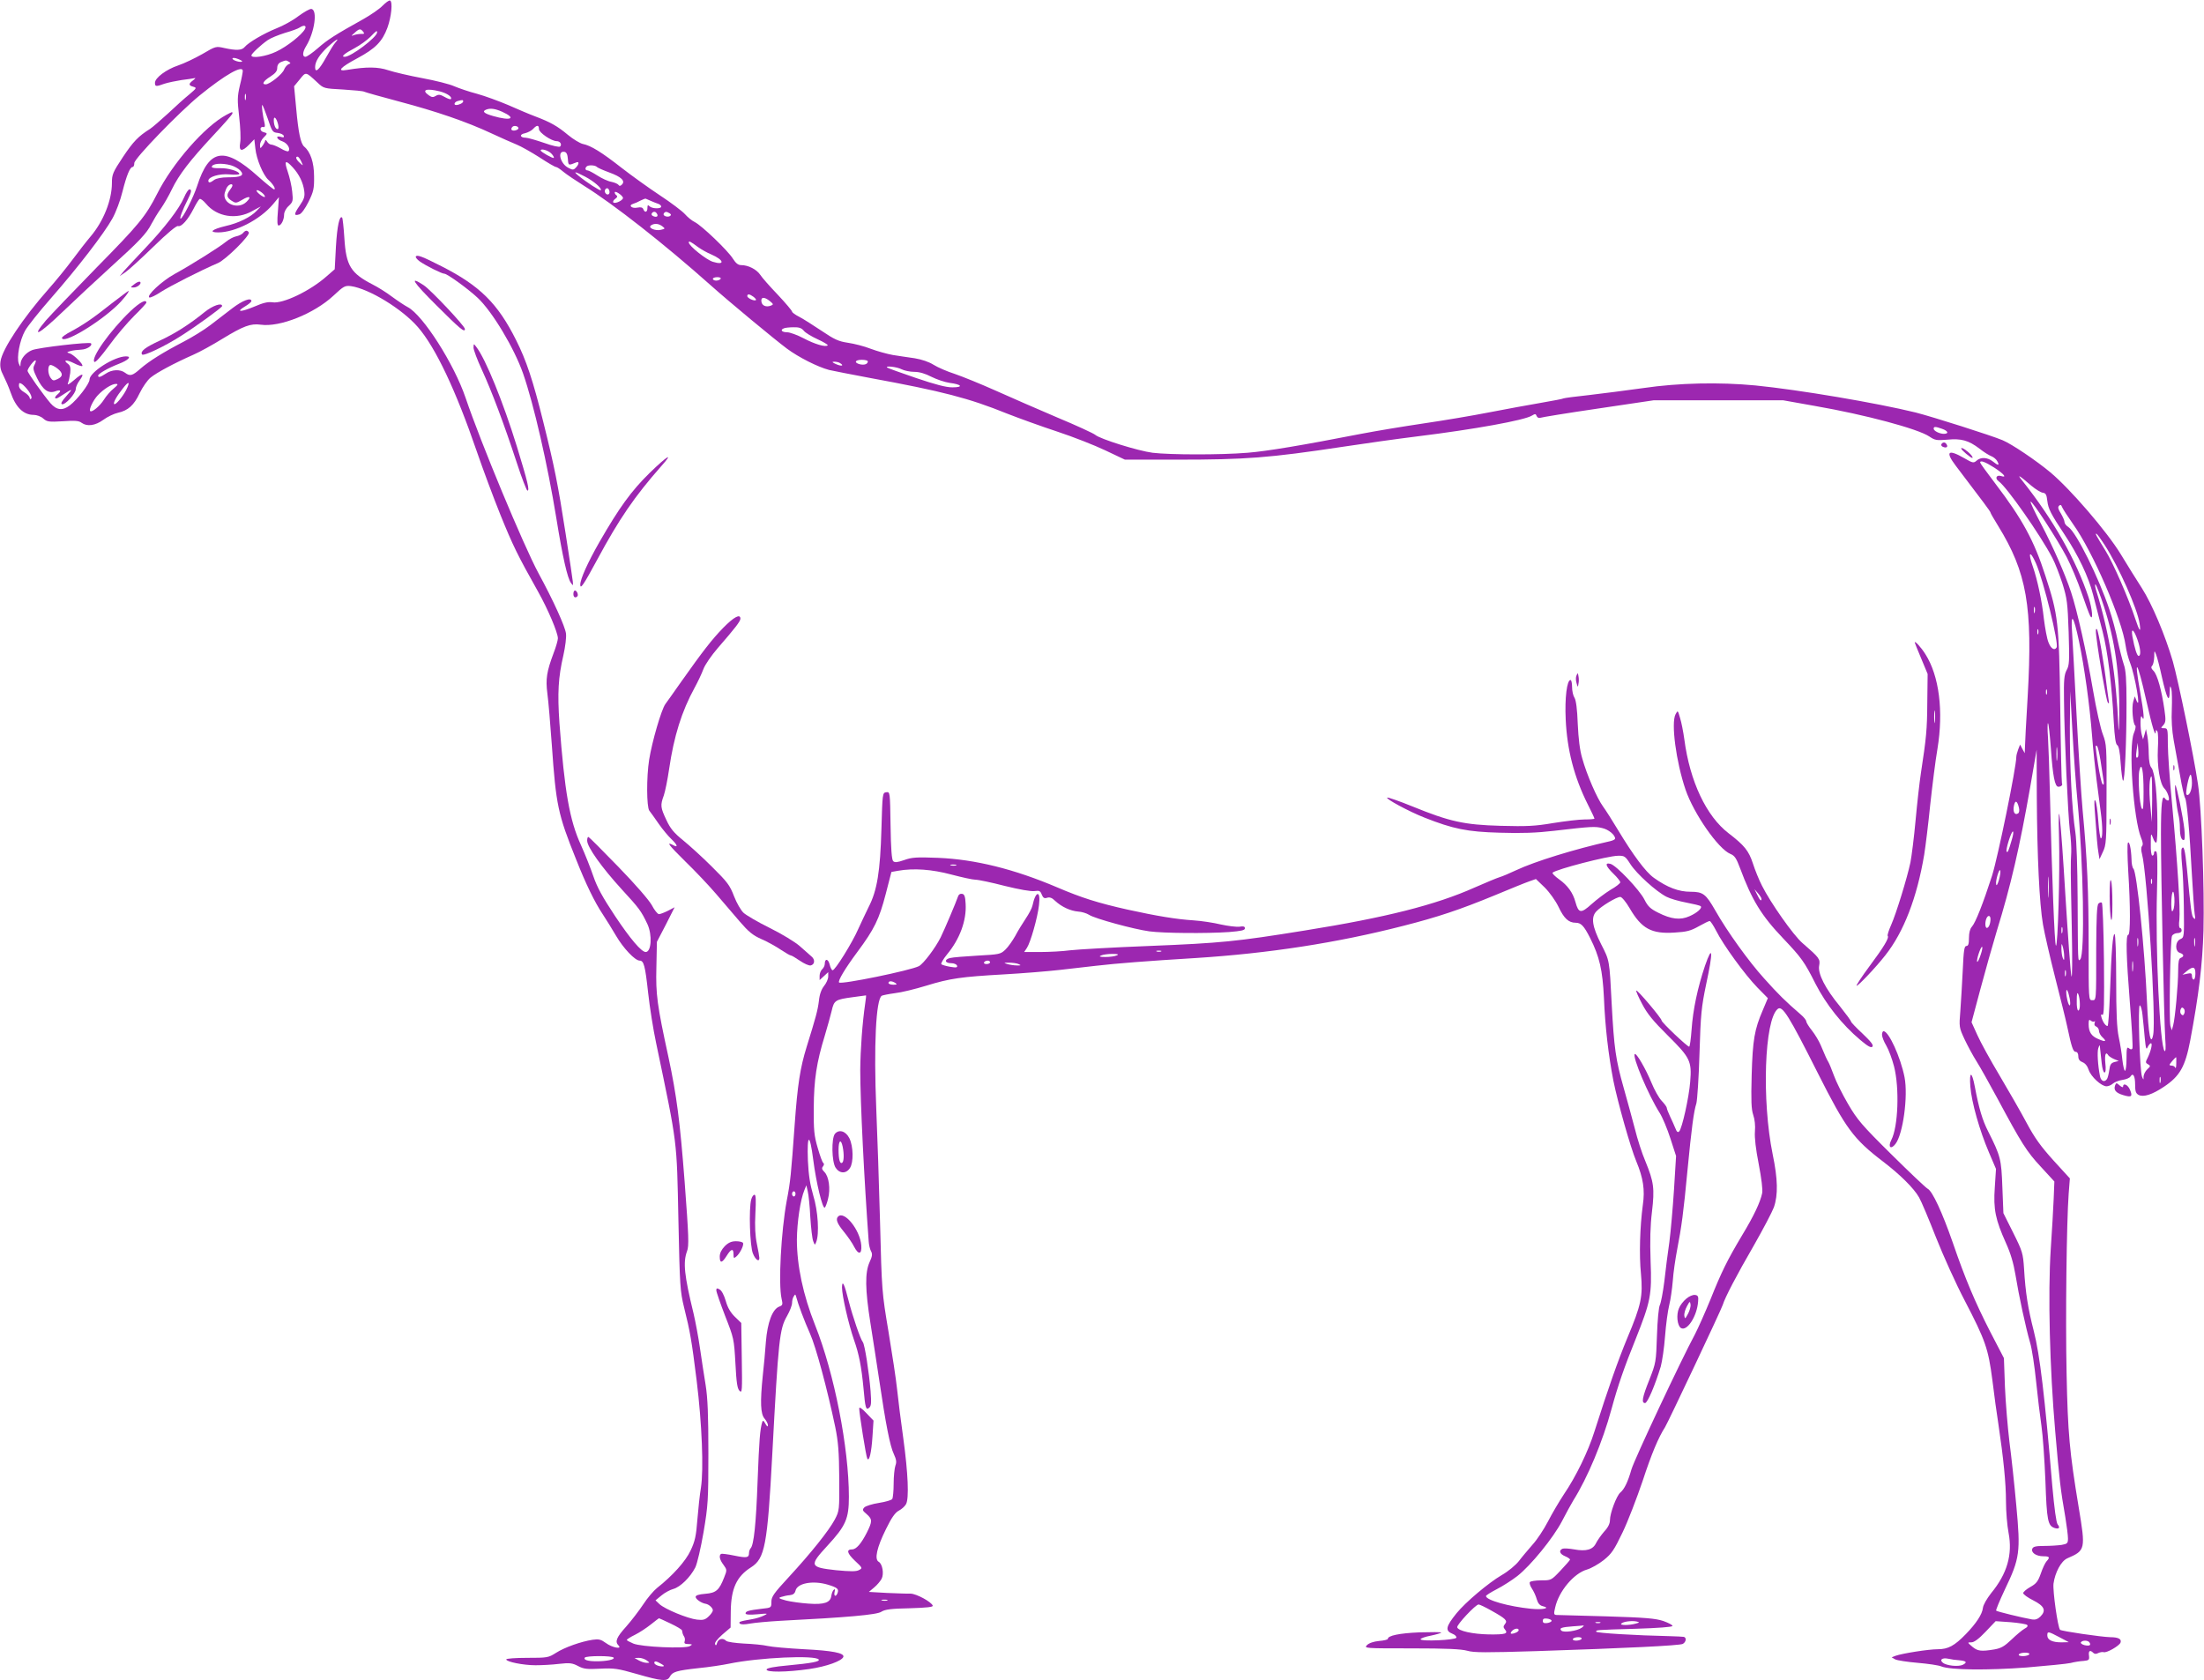 <?xml version="1.0" standalone="no"?>
<!DOCTYPE svg PUBLIC "-//W3C//DTD SVG 20010904//EN"
 "http://www.w3.org/TR/2001/REC-SVG-20010904/DTD/svg10.dtd">
<svg version="1.0" xmlns="http://www.w3.org/2000/svg"
 width="1280pt" height="976pt" viewBox="0 0 1280 976"
 preserveAspectRatio="xMidYMid meet">
<g transform="translate(0,976) scale(0.1,-0.1)"
fill="#9c27b0" stroke="none">
<path d="M2222 9727 c-18 -19 -68 -53 -110 -77 -167 -93 -209 -120 -265 -169
-32 -28 -65 -51 -73 -51 -19 0 -18 27 5 64 48 80 66 207 30 214 -9 2 -42 -17
-75 -41 -32 -25 -90 -57 -129 -72 -74 -30 -161 -81 -184 -108 -16 -20 -50 -21
-118 -6 -49 11 -50 11 -128 -35 -44 -25 -107 -55 -140 -66 -69 -23 -135 -72
-135 -101 0 -23 6 -23 56 -5 22 7 66 16 98 21 33 4 66 9 75 11 9 3 6 -2 -7
-12 -28 -21 -28 -30 1 -38 21 -6 19 -8 -23 -44 -25 -20 -81 -70 -124 -111 -44
-40 -91 -81 -105 -90 -67 -42 -97 -73 -157 -163 -59 -89 -64 -101 -64 -151 0
-99 -49 -223 -125 -312 -23 -27 -71 -89 -106 -136 -35 -47 -97 -123 -137 -168
-147 -166 -270 -350 -279 -420 -4 -30 0 -51 17 -83 12 -24 31 -67 41 -96 30
-88 75 -132 135 -132 17 0 42 -9 55 -21 22 -19 32 -21 114 -16 70 5 94 3 109
-9 32 -23 79 -17 127 18 23 17 61 35 83 40 60 13 94 44 127 114 17 35 45 76
64 91 36 29 134 82 247 132 37 16 113 58 168 92 123 75 165 91 224 83 111 -16
310 64 422 168 60 56 67 60 102 56 105 -15 297 -132 389 -238 103 -119 220
-366 343 -725 34 -99 95 -263 136 -365 73 -180 100 -235 218 -445 58 -103 116
-240 116 -273 0 -11 -11 -50 -25 -86 -40 -107 -47 -150 -36 -235 6 -42 17
-177 26 -301 24 -345 35 -399 140 -660 58 -147 109 -251 155 -320 20 -30 55
-87 78 -126 42 -72 110 -144 137 -144 24 0 32 -30 49 -186 9 -83 30 -216 47
-295 125 -598 119 -552 129 -1029 8 -383 10 -410 33 -505 35 -140 44 -192 73
-425 31 -252 41 -516 25 -620 -7 -41 -16 -126 -21 -188 -7 -94 -14 -125 -39
-178 -29 -63 -105 -147 -195 -218 -20 -16 -56 -58 -80 -95 -24 -36 -68 -94
-99 -129 -57 -63 -67 -88 -45 -110 24 -24 -37 -13 -73 14 -29 21 -41 24 -77
19 -67 -10 -163 -44 -213 -76 -44 -28 -50 -29 -167 -29 -67 0 -122 -4 -122 -9
0 -14 99 -34 170 -34 36 0 97 3 137 8 62 7 77 5 111 -13 32 -17 52 -19 128
-15 80 4 102 1 213 -31 145 -42 176 -44 191 -16 15 29 39 36 165 50 61 6 141
18 179 26 173 36 504 51 521 24 7 -12 -42 -21 -179 -34 -78 -7 -121 -15 -124
-23 -5 -18 115 -17 248 2 102 15 190 47 198 71 6 22 -64 36 -228 44 -91 5
-186 13 -212 19 -25 6 -87 12 -138 14 -50 3 -96 9 -103 16 -18 18 -44 13 -52
-11 -4 -16 -8 -19 -12 -9 -4 9 13 30 42 56 l48 41 1 95 c2 132 34 202 118 255
80 51 95 127 123 654 36 675 42 729 86 806 16 28 29 62 29 75 0 13 4 31 10 39
8 13 9 13 13 0 12 -46 49 -145 81 -216 35 -78 101 -325 147 -544 17 -84 22
-143 23 -295 1 -189 1 -190 -26 -242 -35 -65 -137 -193 -268 -335 -86 -93
-100 -113 -100 -142 0 -35 0 -35 -57 -41 -75 -9 -93 -14 -93 -27 0 -7 23 -9
68 -5 63 6 65 5 37 -8 -16 -8 -46 -17 -65 -20 -74 -13 -83 -16 -73 -26 6 -6
27 -6 59 0 27 5 105 12 174 16 391 20 564 35 589 53 21 13 54 18 164 20 98 3
137 7 134 15 -7 22 -96 70 -129 70 -18 -1 -80 2 -137 4 l-105 6 31 26 c17 14
36 37 43 50 15 29 5 87 -17 99 -26 15 -10 84 42 189 33 68 54 97 75 108 16 8
35 25 42 38 18 33 12 178 -16 382 -14 99 -30 227 -36 285 -6 58 -29 209 -50
335 -38 227 -39 236 -49 635 -6 223 -16 520 -22 660 -15 365 -2 635 32 656 6
3 40 10 77 15 37 4 118 24 180 43 140 43 204 52 452 66 107 6 254 18 325 26
72 8 166 19 210 24 119 14 300 28 579 45 423 27 821 88 1206 187 200 51 326
93 530 177 91 38 182 75 203 82 l37 13 51 -49 c28 -28 63 -77 80 -112 32 -68
59 -93 100 -93 31 0 48 -18 83 -87 56 -111 73 -188 81 -348 7 -170 26 -333 55
-483 25 -124 99 -387 133 -468 40 -96 51 -165 38 -253 -17 -127 -22 -290 -11
-400 12 -131 2 -180 -80 -375 -54 -131 -108 -284 -190 -541 -37 -118 -108
-263 -178 -366 -27 -41 -69 -112 -92 -157 -24 -46 -64 -107 -90 -135 -25 -29
-61 -71 -79 -95 -18 -23 -62 -60 -99 -81 -77 -45 -211 -158 -263 -222 -63 -78
-68 -102 -22 -120 13 -5 23 -15 21 -22 -5 -14 -208 -23 -208 -9 0 5 27 15 60
21 33 7 60 15 60 18 0 3 -57 3 -127 1 -117 -5 -183 -19 -183 -38 0 -4 -23 -10
-51 -12 -31 -3 -58 -12 -70 -24 -18 -19 -13 -19 259 -19 204 0 289 -4 324 -14
38 -11 107 -11 400 -2 520 17 831 32 851 42 20 11 23 38 5 41 -7 1 -44 3 -83
4 -190 4 -425 18 -425 26 0 10 -9 10 233 17 124 4 208 10 210 16 1 6 -23 18
-53 29 -46 15 -102 20 -330 27 -151 4 -282 8 -291 8 -15 1 -16 7 -7 44 21 94
108 198 185 220 24 7 68 32 97 55 46 37 60 58 109 160 31 64 83 200 117 300
52 159 92 253 130 312 16 25 327 683 335 710 13 43 79 170 181 346 53 93 105
192 116 221 25 72 23 164 -7 308 -64 314 -48 780 29 844 27 23 65 -38 234
-374 162 -321 206 -381 379 -513 97 -74 178 -154 208 -207 13 -22 57 -127 99
-234 42 -106 116 -270 166 -365 121 -233 137 -279 161 -463 10 -84 26 -199 35
-256 29 -195 44 -342 44 -449 0 -58 7 -141 15 -182 24 -126 -8 -237 -101 -350
-25 -32 -46 -68 -48 -86 -4 -37 -39 -90 -99 -152 -66 -68 -103 -88 -163 -88
-54 0 -205 -24 -245 -38 l-23 -9 21 -12 c12 -6 71 -15 130 -20 59 -5 122 -14
138 -21 53 -21 268 -23 495 -6 118 10 233 21 255 26 22 6 56 11 75 12 32 3 35
6 32 31 -4 28 6 35 25 16 7 -7 17 -8 29 -1 11 5 25 7 31 5 17 -6 90 36 98 55
8 21 -12 32 -60 32 -49 1 -284 35 -291 43 -13 13 -43 225 -38 268 9 65 44 131
80 147 106 46 107 51 66 298 -53 320 -63 430 -70 774 -7 329 0 880 12 1045 l7
90 -95 104 c-73 81 -109 130 -157 220 -34 64 -105 187 -157 275 -52 87 -110
192 -128 233 l-34 75 51 191 c28 105 71 257 95 337 83 269 133 487 195 840
l37 215 1 -275 c2 -345 15 -619 36 -741 9 -52 41 -191 71 -309 30 -118 62
-246 70 -285 25 -118 34 -145 49 -145 9 0 15 -10 15 -25 0 -18 7 -28 24 -35
15 -5 29 -22 36 -44 13 -40 74 -96 104 -96 11 0 27 7 36 15 10 9 35 19 56 22
22 3 43 12 47 20 15 24 27 3 27 -47 0 -39 4 -51 20 -60 28 -15 80 2 147 47 93
62 124 117 153 269 50 266 71 440 77 639 6 242 -11 712 -32 850 -25 169 -115
604 -146 713 -44 151 -121 334 -180 426 -29 45 -84 133 -122 196 -81 133 -293
379 -409 476 -80 67 -223 164 -278 187 -64 27 -403 135 -505 161 -224 55 -677
132 -930 157 -209 20 -446 15 -650 -15 -99 -14 -242 -32 -318 -41 -77 -8 -142
-17 -146 -19 -4 -3 -63 -14 -132 -26 -68 -12 -203 -36 -299 -55 -96 -19 -269
-48 -385 -65 -115 -17 -277 -44 -360 -60 -344 -67 -547 -101 -660 -110 -159
-13 -451 -12 -551 0 -85 11 -306 80 -333 104 -9 8 -108 54 -221 101 -113 48
-275 119 -360 157 -85 38 -191 81 -235 96 -44 14 -99 38 -123 53 -27 17 -68
31 -110 38 -37 5 -94 14 -127 19 -33 6 -91 22 -128 36 -38 15 -98 30 -133 35
-54 8 -78 19 -152 69 -48 32 -106 69 -129 81 -24 12 -43 26 -43 31 0 5 -37 49
-83 98 -46 48 -92 100 -102 116 -21 31 -69 56 -110 56 -18 0 -31 10 -49 38
-29 47 -181 192 -221 212 -17 8 -42 29 -57 46 -15 17 -81 67 -145 109 -65 43
-165 115 -223 160 -116 91 -179 130 -226 139 -16 4 -55 27 -85 52 -61 51 -101
74 -191 108 -35 13 -105 43 -157 66 -52 22 -133 52 -180 65 -47 12 -107 33
-133 44 -26 12 -109 33 -185 47 -75 14 -165 35 -198 46 -60 20 -125 21 -239 2
-63 -11 -41 14 60 68 104 56 144 96 174 177 23 63 32 152 15 158 -6 2 -25 -12
-43 -30z m-451 -136 c-19 -34 -103 -101 -167 -131 -58 -28 -144 -41 -144 -22
0 10 56 62 95 89 17 12 62 30 100 42 39 11 77 25 85 31 26 17 42 12 31 -9z
m338 -15 c9 -11 7 -14 -11 -13 -13 0 -32 -3 -43 -7 -17 -7 -17 -5 4 13 27 25
35 26 50 7z m81 -4 c0 -28 -151 -142 -188 -142 -24 0 -2 19 57 50 32 17 73 47
92 66 35 36 39 39 39 26z m-243 -60 c-9 -10 -33 -49 -54 -87 -40 -72 -63 -92
-63 -55 0 33 25 72 74 118 46 42 73 58 43 24z m-541 -109 c-8 -8 -56 6 -56 17
0 5 13 5 31 -2 16 -6 28 -13 25 -15z m272 -2 c11 -7 11 -9 -2 -14 -9 -4 -21
-18 -26 -31 -10 -27 -84 -86 -107 -86 -25 0 -13 20 27 45 29 19 40 32 40 50 0
17 8 29 23 35 28 11 29 11 45 1z m-268 -53 c0 -7 -7 -46 -17 -85 -15 -65 -15
-85 -4 -181 7 -60 10 -128 6 -150 -9 -52 9 -56 52 -12 l30 31 6 -53 c6 -62 45
-155 76 -183 27 -24 45 -55 33 -55 -5 0 -47 34 -93 75 -196 176 -284 162 -354
-55 -21 -65 -84 -190 -96 -190 -8 0 10 49 42 112 21 42 24 58 9 58 -6 0 -20
-21 -31 -47 -28 -65 -111 -174 -227 -296 -53 -56 -108 -115 -122 -131 l-25
-30 35 24 c19 13 92 80 162 148 79 77 133 122 142 119 19 -7 58 37 90 100 14
28 30 54 35 57 5 4 22 -9 38 -28 63 -76 177 -94 268 -42 l50 27 -25 -26 c-34
-36 -104 -71 -180 -88 -79 -19 -100 -37 -43 -37 99 0 242 73 318 163 l35 42
-6 -82 c-5 -58 -4 -83 4 -83 15 0 32 33 32 64 0 14 11 36 27 50 24 23 26 29
20 83 -3 32 -15 84 -26 116 -22 64 -14 72 29 25 37 -40 61 -89 67 -138 4 -31
0 -46 -27 -85 -34 -49 -34 -61 -1 -50 12 4 33 33 53 73 29 59 33 76 32 147 0
81 -21 143 -57 173 -21 18 -34 80 -47 224 l-12 127 33 40 c36 45 33 46 102
-18 37 -35 38 -35 150 -41 62 -4 118 -9 123 -13 6 -3 97 -29 203 -57 215 -57
391 -117 538 -186 54 -25 119 -54 144 -64 25 -10 85 -44 132 -74 47 -31 90
-56 96 -56 6 0 25 -13 43 -28 18 -15 73 -52 121 -82 169 -105 466 -338 732
-575 113 -101 368 -312 445 -370 69 -51 178 -106 245 -124 22 -5 128 -26 235
-46 424 -78 575 -117 800 -208 69 -27 199 -74 290 -104 91 -30 216 -79 279
-109 l114 -54 302 0 c401 0 534 10 965 75 124 19 317 46 430 60 332 41 625 94
667 121 18 11 22 11 27 -2 3 -9 13 -14 21 -11 7 3 159 28 337 54 l323 48 375
0 375 0 185 -33 c294 -51 598 -133 664 -177 34 -23 43 -24 105 -19 81 8 124
-4 187 -52 25 -20 56 -39 69 -44 13 -5 29 -18 35 -30 14 -25 5 -26 -27 0 -31
24 -70 26 -94 4 -17 -15 -22 -14 -72 15 -94 54 -111 38 -49 -44 166 -218 202
-267 202 -272 0 -4 20 -38 44 -77 167 -271 202 -468 172 -991 -9 -148 -16
-283 -16 -300 l-1 -30 -14 25 -13 25 -11 -28 c-6 -16 -11 -35 -11 -43 0 -61
-107 -583 -141 -691 -52 -161 -96 -273 -117 -296 -11 -12 -17 -36 -17 -65 0
-35 -4 -47 -15 -47 -12 0 -16 -25 -21 -140 -4 -77 -10 -183 -14 -236 -8 -95
-7 -98 24 -165 18 -38 49 -96 70 -129 21 -33 75 -130 121 -215 140 -261 170
-309 252 -397 l79 -86 -4 -101 c-2 -55 -10 -186 -17 -291 -17 -262 -6 -693 26
-1060 25 -290 30 -332 59 -500 8 -49 15 -104 15 -121 0 -28 -3 -32 -37 -38
-21 -3 -66 -6 -101 -6 -49 0 -64 -4 -69 -16 -9 -23 23 -44 64 -44 37 0 40 -6
18 -30 -8 -9 -23 -41 -33 -71 -16 -45 -26 -58 -60 -77 -23 -13 -42 -29 -42
-36 0 -7 26 -26 58 -42 65 -33 77 -59 42 -94 -15 -15 -30 -20 -48 -17 -63 11
-204 46 -209 51 -3 3 20 58 51 124 87 181 91 217 66 486 -11 122 -29 289 -40
371 -10 83 -22 226 -26 318 l-6 168 -79 152 c-88 172 -145 306 -218 519 -61
175 -118 299 -146 313 -11 6 -106 96 -211 200 -171 169 -198 201 -251 292 -33
56 -70 131 -82 165 -13 35 -27 70 -32 78 -10 17 -18 34 -45 99 -10 24 -33 62
-51 85 -18 22 -33 47 -33 53 0 7 -14 25 -32 40 -88 76 -129 116 -213 210 -88
97 -214 272 -283 394 -55 96 -71 109 -144 109 -69 0 -135 25 -213 81 -48 34
-121 133 -209 279 -31 52 -70 113 -86 135 -35 48 -94 183 -121 280 -14 46 -22
114 -26 200 -3 85 -10 138 -19 152 -8 12 -14 40 -14 63 0 22 -4 40 -9 40 -21
0 -34 -105 -28 -229 8 -177 49 -335 128 -493 22 -43 39 -80 39 -83 0 -3 -26
-5 -57 -5 -32 0 -114 -10 -183 -21 -106 -18 -153 -20 -305 -16 -212 6 -295 24
-513 113 -74 30 -140 53 -145 51 -15 -5 126 -81 215 -116 167 -66 249 -83 438
-88 126 -4 214 -1 315 11 222 26 238 26 280 16 37 -8 75 -40 75 -61 0 -5 -12
-11 -28 -15 -206 -46 -439 -118 -547 -169 -38 -18 -81 -36 -95 -40 -14 -4 -79
-31 -145 -60 -228 -102 -519 -175 -987 -250 -397 -64 -483 -73 -906 -90 -208
-8 -413 -20 -457 -25 -44 -6 -122 -10 -173 -10 l-94 0 16 24 c21 32 62 176 70
248 11 88 -19 86 -38 -3 -3 -15 -21 -48 -39 -75 -18 -27 -46 -72 -61 -101 -16
-28 -41 -64 -57 -79 -28 -27 -35 -28 -162 -35 -72 -4 -145 -10 -160 -14 -35
-9 -30 -30 8 -30 15 0 30 -6 33 -14 4 -11 -4 -13 -39 -7 -24 4 -48 11 -52 15
-4 4 11 30 33 57 74 89 114 197 108 294 -2 43 -7 56 -21 58 -10 2 -20 -4 -23
-15 -12 -35 -77 -189 -101 -238 -31 -62 -99 -152 -126 -167 -48 -25 -451 -108
-464 -95 -8 9 34 80 106 177 99 133 127 191 165 337 l33 128 39 7 c91 16 197
8 309 -22 61 -16 124 -30 140 -30 17 0 93 -16 170 -36 85 -21 153 -33 173 -30
28 4 34 1 42 -20 8 -20 15 -24 31 -19 15 5 29 0 47 -18 38 -35 88 -58 133 -62
21 -1 50 -10 64 -19 33 -22 261 -84 350 -96 82 -11 332 -13 463 -4 71 6 92 10
92 22 0 10 -8 13 -32 9 -18 -2 -67 4 -108 13 -41 10 -113 21 -160 24 -96 6
-212 25 -380 62 -175 39 -271 70 -409 129 -251 107 -478 163 -692 172 -127 5
-154 3 -198 -13 -41 -14 -54 -15 -64 -6 -8 9 -13 69 -15 208 -3 194 -3 195
-25 192 -22 -3 -22 -7 -28 -213 -7 -248 -25 -358 -74 -453 -18 -37 -45 -94
-60 -127 -34 -79 -137 -245 -150 -241 -5 1 -13 17 -17 35 -9 33 -28 34 -28 2
0 -10 -7 -24 -15 -31 -8 -7 -15 -24 -15 -38 l0 -25 25 23 25 23 0 -25 c0 -15
-11 -39 -24 -55 -15 -19 -26 -47 -30 -86 -7 -57 -18 -96 -71 -267 -38 -123
-53 -218 -70 -455 -21 -289 -24 -326 -46 -440 -33 -180 -49 -483 -30 -568 8
-35 7 -39 -14 -47 -39 -15 -68 -92 -77 -204 -4 -56 -12 -144 -18 -196 -16
-156 -13 -223 10 -250 11 -13 20 -30 20 -39 -1 -11 -5 -8 -15 9 -10 19 -15 21
-18 10 -13 -40 -18 -105 -27 -340 -9 -251 -22 -376 -41 -394 -5 -6 -9 -18 -9
-27 0 -28 -13 -30 -86 -15 -38 8 -72 12 -76 10 -14 -9 -9 -34 14 -64 20 -28
21 -30 4 -72 -29 -75 -47 -91 -110 -96 -38 -3 -56 -9 -56 -18 0 -13 33 -36 58
-40 19 -3 42 -24 42 -38 0 -7 -11 -23 -25 -36 -20 -19 -32 -22 -67 -18 -54 6
-187 61 -218 90 l-23 22 34 28 c19 16 50 33 69 38 41 11 99 68 128 125 11 22
32 113 48 205 26 156 28 182 28 460 0 221 -4 320 -16 395 -9 55 -24 152 -33
215 -9 63 -26 153 -37 200 -54 222 -62 297 -38 362 12 31 10 85 -14 405 -27
351 -46 498 -94 723 -66 303 -74 365 -70 520 l3 149 52 100 51 101 -38 -20
c-22 -11 -45 -20 -53 -20 -8 0 -27 24 -42 53 -18 31 -94 119 -194 222 -91 94
-169 172 -173 173 -5 2 -8 -8 -8 -21 0 -37 85 -156 200 -282 102 -111 113
-125 150 -203 29 -63 23 -162 -10 -162 -25 0 -90 77 -178 209 -73 110 -104
167 -126 231 -16 47 -48 128 -72 181 -66 144 -95 309 -125 709 -12 175 -7 265
23 394 11 49 18 105 15 126 -5 41 -74 193 -160 351 -88 164 -335 758 -423
1018 -67 198 -248 481 -336 527 -17 9 -58 36 -92 61 -33 25 -83 56 -111 70
-128 66 -155 109 -165 269 -4 63 -10 117 -13 120 -15 15 -29 -49 -36 -168 l-7
-132 -46 -40 c-95 -85 -255 -162 -316 -152 -26 4 -54 -3 -105 -25 -79 -33
-111 -33 -54 1 20 12 37 26 37 31 0 23 -51 4 -110 -41 -36 -28 -94 -72 -129
-99 -35 -27 -105 -70 -155 -96 -121 -63 -199 -112 -251 -157 -46 -41 -60 -45
-89 -23 -28 21 -76 19 -111 -5 -32 -21 -45 -25 -45 -12 0 11 57 44 119 68 57
22 78 44 43 44 -68 0 -212 -92 -212 -135 0 -24 -71 -117 -115 -150 -42 -32
-76 -28 -112 13 -44 52 -133 177 -133 188 0 14 41 67 47 60 3 -2 -1 -14 -7
-26 -10 -18 -7 -31 15 -76 34 -69 66 -92 106 -77 31 12 38 3 14 -17 -25 -21
-17 -34 10 -16 82 53 82 53 41 6 -27 -30 -35 -45 -26 -48 18 -6 80 62 80 88 0
12 10 34 22 50 32 44 17 45 -32 2 -31 -26 -41 -31 -35 -17 4 11 10 38 13 59 3
30 0 43 -14 53 -31 23 -7 25 36 3 23 -12 45 -19 48 -16 8 9 -48 64 -72 73 -20
6 -20 7 4 14 14 4 41 7 61 8 33 1 69 24 57 37 -10 9 -307 -25 -342 -40 -37
-15 -66 -50 -67 -81 0 -18 -1 -18 -10 4 -13 34 5 133 36 189 14 26 83 112 153
192 155 177 306 373 355 461 20 36 46 105 58 155 24 95 44 144 59 144 6 0 10
10 10 23 0 26 261 296 380 393 149 121 250 178 250 142z m1145 -119 c42 -11
74 -33 63 -45 -3 -2 -19 3 -36 13 -25 14 -35 16 -51 6 -15 -9 -23 -9 -40 3
-46 32 -16 43 64 23z m-1128 -46 c-3 -10 -5 -4 -5 12 0 17 2 24 5 18 2 -7 2
-21 0 -30z m1263 -12 c0 -9 -24 -21 -41 -21 -16 0 -10 18 9 23 28 8 32 7 32
-2z m-1135 -100 c25 -75 28 -80 57 -83 17 -2 33 -9 36 -17 3 -9 -2 -11 -17 -6
-33 10 -25 -15 9 -26 28 -10 49 -43 35 -57 -3 -4 -24 3 -45 16 -21 12 -46 22
-54 22 -8 0 -20 8 -25 18 -6 9 -11 12 -11 6 0 -5 -7 -19 -15 -30 -14 -19 -14
-18 -15 4 0 12 9 31 20 42 25 25 25 26 -1 33 -22 6 -21 34 1 29 8 -2 10 5 7
20 -11 44 -19 108 -14 108 3 0 17 -36 32 -79z m1361 40 c86 -39 52 -55 -52
-25 -53 15 -66 27 -41 37 24 10 52 6 93 -12z m-1301 -73 c4 -17 3 -28 -3 -28
-12 0 -22 24 -22 53 0 27 16 11 25 -25z m1396 -23 c0 -5 -9 -11 -21 -13 -20
-3 -27 8 -13 22 10 9 34 3 34 -9z m119 -5 c0 -20 73 -70 103 -70 20 0 32 -19
20 -31 -5 -5 -43 3 -93 21 -47 16 -95 30 -107 30 -34 0 -38 20 -4 26 16 4 38
15 47 25 22 24 34 24 34 -1z m71 -141 c11 -11 18 -23 15 -26 -5 -5 -76 35 -76
43 0 13 43 1 61 -17z m97 -32 c3 -40 2 -39 50 -20 17 7 15 -12 -4 -31 -13 -14
-19 -14 -43 -1 -48 24 -66 101 -23 93 12 -2 18 -15 20 -41z m-1549 -14 c13
-28 13 -28 -8 -9 -22 20 -27 36 -13 36 5 0 14 -12 21 -27z m-408 -23 c20 -6
44 -19 55 -31 25 -28 6 -39 -72 -39 -37 0 -68 -6 -80 -15 -22 -17 -34 -19 -34
-5 0 23 63 42 122 37 32 -3 58 -2 58 3 0 15 -66 35 -112 33 -27 -1 -48 2 -48
7 0 20 56 25 111 10z m2125 -9 c5 -6 38 -20 73 -33 69 -25 94 -49 73 -70 -9
-9 -15 -10 -20 -2 -4 6 -23 14 -42 18 -19 3 -55 20 -80 36 -25 16 -51 30 -57
30 -14 0 -17 13 -6 23 10 10 48 8 59 -2z m-68 -57 c50 -26 100 -69 91 -79 -5
-4 -80 44 -129 84 -34 28 -22 26 38 -5z m-2048 -51 c0 -5 -7 -17 -15 -27 -21
-28 -19 -43 10 -62 23 -15 27 -15 61 5 43 26 57 19 26 -11 -49 -49 -142 -11
-127 51 4 14 11 32 17 38 11 14 28 17 28 6z m2190 -39 c0 -16 -16 -19 -25 -4
-8 13 4 32 16 25 5 -4 9 -13 9 -21z m-2002 -23 c3 -9 -5 -7 -22 4 -14 10 -26
22 -26 27 0 13 43 -15 48 -31z m2080 -9 c4 -14 -45 -38 -56 -28 -4 4 1 14 11
21 12 8 14 15 8 20 -6 3 -11 11 -11 17 0 13 42 -14 48 -30z m162 -19 c14 -6
33 -14 43 -17 9 -3 17 -10 17 -16 0 -14 -53 -13 -68 2 -9 9 -12 7 -12 -10 0
-25 -15 -30 -24 -7 -4 10 -14 13 -34 9 -33 -7 -55 13 -25 22 10 3 29 11 43 19
14 7 27 12 30 11 3 -1 16 -7 30 -13z m35 -74 c10 -15 -1 -23 -20 -15 -9 3 -13
10 -10 16 8 13 22 13 30 -1z m74 2 c9 -6 10 -10 2 -16 -16 -9 -44 2 -36 15 8
12 16 12 34 1z m-43 -75 c18 -14 18 -15 -8 -21 -32 -8 -78 12 -57 26 20 13 43
11 65 -5z m209 -122 c17 -12 51 -32 76 -42 74 -32 81 -65 10 -43 -38 11 -141
93 -141 113 0 10 11 5 55 -28z m130 -184 c-3 -5 -15 -10 -26 -10 -10 0 -19 5
-19 10 0 6 12 10 26 10 14 0 23 -4 19 -10z m191 -104 c10 -8 17 -16 14 -19 -8
-8 -50 11 -50 23 0 14 13 13 36 -4z m95 -25 c21 -17 22 -20 7 -26 -28 -11 -53
-1 -56 23 -4 28 17 29 49 3z m197 -172 c9 -12 46 -34 81 -50 35 -16 61 -32 58
-35 -12 -12 -76 7 -140 41 -36 19 -80 35 -96 35 -31 0 -42 14 -18 23 6 3 31 6
55 6 31 1 47 -4 60 -20z m372 -178 c0 -16 -20 -23 -46 -17 -36 9 -29 26 11 26
19 0 35 -4 35 -9z m-160 -11 c24 -15 7 -19 -25 -5 -23 10 -25 14 -10 14 11 0
27 -3 35 -9z m-4546 -31 c33 -26 33 -46 0 -61 -22 -11 -28 -10 -40 7 -18 25
-18 75 0 75 7 0 25 -9 40 -21z m4902 -4 c16 -8 49 -15 74 -15 30 0 63 -10 100
-29 30 -15 77 -31 105 -35 71 -9 82 -26 16 -26 -37 0 -98 16 -213 55 -88 30
-163 57 -166 60 -12 12 58 4 84 -10z m-5069 -128 c12 -17 19 -35 15 -41 -4 -7
-8 -6 -10 4 -1 8 -16 23 -32 32 -18 10 -30 25 -30 38 0 17 3 18 18 9 9 -6 27
-25 39 -42z m565 6 c-22 -41 -61 -87 -69 -80 -7 7 14 45 50 90 36 47 45 42 19
-10z m-72 10 c-18 -14 -43 -43 -56 -64 -24 -38 -70 -76 -80 -67 -9 9 17 63 44
92 34 36 81 66 105 66 15 0 12 -6 -13 -27z m10619 -234 c35 -12 41 -29 10 -29
-25 0 -59 17 -59 30 0 13 10 13 49 -1z m304 -226 c56 -37 75 -60 38 -48 -27 8
-37 -14 -13 -31 46 -32 242 -312 311 -444 16 -30 42 -98 59 -150 27 -87 30
-112 36 -283 5 -168 4 -192 -12 -220 -14 -27 -17 -56 -15 -177 2 -214 23 -663
34 -755 6 -44 9 -100 8 -125 -4 -72 -4 -98 3 -435 4 -188 3 -306 -2 -285 -5
19 -20 231 -35 470 -27 449 -45 616 -37 335 6 -196 -7 -640 -18 -628 -8 8 -23
400 -35 888 -3 127 -8 271 -11 320 -4 50 -3 87 0 84 4 -3 11 -71 17 -150 11
-158 23 -219 43 -219 16 0 27 10 21 20 -2 4 -7 204 -10 446 -7 492 -12 532
-86 759 -66 206 -135 331 -291 536 -48 63 -88 118 -88 122 0 15 28 5 83 -30z
m215 -105 c24 -20 53 -38 65 -40 18 -2 23 -11 27 -48 6 -46 19 -73 100 -195
80 -121 139 -244 166 -350 14 -55 39 -151 55 -213 30 -117 53 -302 65 -525 5
-90 11 -130 20 -135 9 -5 16 -40 20 -105 4 -54 10 -100 14 -102 10 -6 20 230
20 450 0 140 -4 193 -16 226 -8 24 -24 86 -35 137 -10 52 -32 134 -49 183 -62
186 -192 447 -237 477 -13 8 -23 21 -23 29 0 9 -10 31 -21 50 -16 25 -19 37
-11 45 8 8 13 6 18 -8 4 -10 33 -55 64 -99 115 -161 284 -552 305 -706 4 -30
16 -75 26 -100 29 -75 65 -284 37 -219 l-10 25 -9 -30 c-10 -33 -2 -132 12
-140 4 -3 1 -22 -8 -43 -33 -78 -3 -500 42 -610 10 -23 12 -39 5 -47 -6 -7 -6
-24 0 -46 30 -115 82 -956 65 -1049 -14 -72 -28 2 -36 189 -14 316 -59 755
-79 775 -6 6 -11 30 -11 55 -2 61 -13 109 -21 95 -4 -6 -3 -80 2 -165 13 -205
13 -369 0 -369 -15 0 -12 -124 10 -401 11 -137 18 -255 14 -260 -4 -6 -11 -6
-20 2 -12 10 -14 0 -14 -60 0 -39 -4 -71 -9 -71 -4 0 -11 28 -15 63 -3 34 -13
94 -21 132 -11 51 -15 140 -15 332 0 144 -4 264 -9 267 -10 7 -19 -98 -27
-341 -4 -106 -10 -193 -14 -193 -11 0 -27 22 -35 49 -5 17 -4 21 5 16 10 -6
11 64 9 318 -2 179 -8 329 -12 333 -4 4 -13 2 -20 -5 -9 -9 -12 -77 -13 -259
0 -313 1 -302 -24 -302 -20 0 -20 7 -20 313 0 318 -8 506 -35 792 -8 88 -24
336 -35 550 -11 215 -23 431 -26 480 -9 123 8 102 40 -50 32 -153 62 -371 76
-550 6 -77 18 -192 26 -255 8 -63 19 -146 24 -185 12 -89 12 -155 1 -155 -4 0
-11 46 -15 102 -4 56 -11 109 -17 117 -6 11 -7 -6 -4 -49 13 -183 16 -218 22
-253 l6 -38 20 43 c19 40 21 62 21 333 1 278 0 292 -21 348 -13 32 -39 149
-58 260 -37 217 -92 462 -127 567 -34 104 -105 265 -175 398 -36 68 -63 125
-60 128 8 8 158 -223 210 -323 25 -48 64 -141 86 -206 22 -65 45 -126 50 -135
19 -32 12 41 -9 107 -72 217 -206 454 -387 681 -31 38 -18 31 55 -32z m426
-345 c82 -128 189 -368 202 -455 9 -57 -1 -46 -25 27 -39 119 -128 324 -173
396 -59 96 -60 99 -53 99 3 0 25 -30 49 -67z m-400 -105 c44 -100 134 -467
120 -489 -12 -20 -33 -7 -47 29 -9 21 -20 83 -27 138 -11 103 -38 228 -64 303
-30 84 -17 98 18 19z m395 -251 c65 -201 92 -394 89 -629 -1 -79 -3 -111 -5
-73 -12 298 -53 549 -127 788 -9 26 -11 45 -6 42 5 -3 27 -61 49 -128z m-402
-34 c-3 -10 -5 -4 -5 12 0 17 2 24 5 18 2 -7 2 -21 0 -30z m20 -125 c-3 -7 -5
-2 -5 12 0 14 2 19 5 13 2 -7 2 -19 0 -25z m577 -35 c18 -52 21 -93 6 -93 -9
0 -23 43 -36 114 -9 53 9 40 30 -21z m142 -218 c28 -124 43 -152 45 -84 1 36
2 40 9 19 4 -14 5 -68 3 -120 -3 -62 1 -124 11 -180 9 -47 25 -139 37 -205 11
-66 25 -125 29 -130 10 -13 26 -185 40 -450 6 -104 13 -206 16 -225 5 -28 4
-33 -6 -23 -12 11 -17 47 -39 286 -11 111 -18 138 -30 118 -4 -6 -3 -46 1 -89
5 -42 10 -156 11 -252 2 -173 2 -175 -20 -185 -31 -13 -33 -71 -3 -80 24 -8
26 -21 5 -29 -11 -4 -15 -22 -15 -73 0 -84 -18 -279 -29 -319 l-8 -29 -8 26
c-9 35 -1 499 9 522 4 9 19 17 32 17 15 0 24 6 24 15 0 8 -4 15 -10 15 -5 0
-7 20 -3 48 6 58 -10 324 -42 667 -14 143 -25 302 -25 353 0 88 -1 92 -22 92
-20 0 -20 1 -4 18 14 17 15 28 6 91 -16 111 -41 202 -63 224 -14 14 -16 22 -8
30 6 6 11 29 12 52 0 37 1 38 10 15 6 -14 22 -74 35 -135z m-91 -135 c35 -156
54 -217 55 -180 0 12 2 12 9 2 5 -8 6 -54 3 -103 -5 -100 12 -203 38 -229 20
-20 35 -70 21 -70 -5 0 -13 5 -17 11 -17 28 -24 -29 -24 -206 0 -243 18 -1085
25 -1190 4 -52 2 -76 -4 -70 -27 28 -54 588 -44 926 4 166 3 228 -5 233 -7 4
-12 1 -12 -8 0 -9 -4 -16 -10 -16 -6 0 -10 29 -9 68 0 64 1 66 13 34 6 -18 15
-30 19 -26 10 11 8 213 -3 323 -6 57 -16 101 -25 111 -10 11 -15 39 -16 81 0
35 -4 82 -8 104 l-8 40 -8 -30 -9 -30 -7 25 c-11 38 -10 130 1 105 16 -36 11
23 -10 141 -39 218 -18 190 35 -46z m-578 38 c-3 -7 -5 -2 -5 12 0 14 2 19 5
13 2 -7 2 -19 0 -25z m178 -618 c35 -368 44 -895 16 -923 -14 -14 -13 -21 -15
358 -1 179 -6 332 -13 380 -20 130 -33 385 -32 610 l2 210 13 -235 c7 -129 20
-309 29 -400z m-118 238 c-2 -18 -4 -4 -4 32 0 36 2 50 4 33 2 -18 2 -48 0
-65z m469 14 c-11 -10 -13 3 -7 43 l6 40 3 -39 c2 -21 1 -41 -2 -44z m-217
-19 c6 -43 14 -94 17 -113 4 -24 2 -32 -5 -25 -6 6 -17 56 -26 113 -18 120
-17 115 -6 108 4 -3 13 -40 20 -83z m250 -183 c0 -84 -2 -110 -10 -97 -14 23
-24 186 -14 223 13 52 24 -1 24 -126z m281 51 c0 -43 -18 -80 -32 -66 -7 8 14
115 24 115 4 0 8 -22 8 -49z m-231 -93 l-2 -133 -9 98 c-9 88 -5 167 7 167 3
0 4 -60 4 -132z m-774 -49 c4 -16 2 -30 -5 -34 -19 -12 -31 9 -24 44 7 35 19
31 29 -10z m-41 -186 c-20 -69 -24 -77 -30 -70 -8 8 26 117 36 117 5 0 2 -21
-6 -47z m-2215 -143 c36 -56 150 -159 209 -189 21 -11 73 -26 116 -34 42 -8
80 -17 83 -21 11 -10 -21 -39 -65 -58 -53 -24 -106 -18 -183 21 -44 22 -59 36
-79 76 -29 57 -164 199 -197 207 -35 9 -28 -13 17 -57 22 -21 40 -44 40 -50 0
-6 -25 -26 -57 -44 -31 -19 -80 -56 -110 -83 -61 -55 -75 -54 -93 11 -15 56
-46 98 -95 133 -25 18 -42 35 -38 39 23 20 319 97 379 98 38 1 43 -2 73 -49z
m-3916 -7 c-7 -2 -21 -2 -30 0 -10 3 -4 5 12 5 17 0 24 -2 18 -5z m6056 -85
c-8 -26 -14 -36 -16 -25 -5 20 18 97 24 80 2 -6 -1 -31 -8 -55z m288 -90 c-2
-29 -3 -8 -3 47 0 55 1 79 3 53 2 -26 2 -71 0 -100z m600 70 c-3 -7 -5 -2 -5
12 0 14 2 19 5 13 2 -7 2 -19 0 -25z m124 -155 c-8 -14 -10 -6 -11 34 0 73 14
102 18 36 2 -29 -2 -61 -7 -70z m-3157 12 c70 -120 127 -151 262 -142 69 4 93
10 139 36 30 17 59 31 64 31 5 0 22 -26 38 -57 41 -82 167 -255 239 -329 l61
-62 -29 -69 c-49 -113 -59 -174 -65 -378 -4 -151 -2 -198 9 -231 9 -26 13 -63
10 -96 -3 -36 5 -103 22 -190 16 -84 24 -148 20 -169 -11 -52 -47 -130 -118
-247 -84 -141 -118 -209 -183 -372 -30 -73 -70 -163 -89 -200 -79 -146 -353
-729 -369 -785 -21 -73 -41 -115 -65 -135 -22 -19 -60 -120 -60 -160 0 -20
-11 -43 -34 -67 -18 -21 -39 -51 -47 -67 -18 -38 -58 -49 -127 -36 -28 5 -59
7 -67 4 -24 -10 -17 -31 15 -44 17 -7 29 -16 28 -20 -2 -5 -27 -33 -56 -64
-53 -56 -54 -56 -112 -56 -32 0 -62 -5 -65 -10 -4 -6 2 -23 12 -38 10 -15 23
-43 28 -62 7 -24 18 -36 35 -40 48 -11 0 -22 -68 -15 -129 13 -262 50 -262 74
0 4 28 22 63 40 35 18 88 52 119 76 78 61 209 222 259 318 23 45 53 99 66 121
83 132 170 340 222 531 37 136 74 243 140 406 87 219 95 256 87 454 -4 119 -2
205 8 286 16 136 11 173 -38 293 -20 46 -47 131 -61 188 -15 57 -44 164 -65
238 -47 166 -56 231 -70 490 -13 256 -12 249 -61 345 -53 105 -60 157 -28 191
28 30 117 84 139 84 9 0 33 -29 54 -65z m2096 -64 c0 -26 -10 -51 -21 -51 -10
0 -12 31 -3 54 9 22 24 20 24 -3z m417 -78 c-3 -10 -5 -4 -5 12 0 17 2 24 5
18 2 -7 2 -21 0 -30z m440 -75 c-2 -13 -4 -5 -4 17 -1 22 1 32 4 23 2 -10 2
-28 0 -40z m330 0 c-2 -13 -4 -5 -4 17 -1 22 1 32 4 23 2 -10 2 -28 0 -40z
m-759 -63 c1 -25 -1 -27 -8 -10 -5 11 -8 36 -8 55 0 32 1 33 8 10 4 -14 8 -38
8 -55z m-485 9 c-8 -25 -17 -43 -20 -41 -7 7 19 87 28 87 4 0 1 -20 -8 -46z
m-4760 19 c-7 -2 -19 -2 -25 0 -7 3 -2 5 12 5 14 0 19 -2 13 -5z m-258 -23
c-11 -5 -40 -9 -65 -9 -34 0 -40 3 -25 9 11 5 40 9 65 9 34 0 40 -3 25 -9z
m5902 -87 c-2 -16 -4 -5 -4 22 0 28 2 40 4 28 2 -13 2 -35 0 -50z m-6637 47
c0 -5 -9 -10 -21 -10 -11 0 -17 5 -14 10 3 6 13 10 21 10 8 0 14 -4 14 -10z
m165 -10 c17 -7 15 -9 -10 -8 -16 0 -41 4 -55 8 -23 7 -22 8 10 8 19 0 44 -3
55 -8z m6835 -55 c0 -19 -4 -35 -10 -35 -5 0 -10 9 -10 20 0 17 -5 19 -27 14
l-28 -6 25 21 c37 30 50 26 50 -14z m-753 -12 c-3 -10 -5 -4 -5 12 0 17 2 24
5 18 2 -7 2 -21 0 -30z m-6797 -43 c12 -8 9 -10 -12 -10 -16 0 -28 5 -28 10 0
13 20 13 40 0z m6820 -90 c4 -22 4 -40 0 -40 -8 0 -20 49 -20 78 0 27 12 4 20
-38z m59 -32 c1 -21 -3 -38 -9 -38 -6 0 -10 25 -9 58 0 41 3 51 9 37 5 -11 9
-37 9 -57z m-7054 5 c-17 -117 -28 -268 -29 -388 0 -183 23 -642 49 -995 1
-20 7 -45 13 -57 10 -17 8 -30 -8 -65 -27 -60 -26 -157 5 -353 14 -88 37 -236
51 -330 38 -257 63 -386 85 -431 15 -33 17 -47 9 -68 -5 -15 -10 -62 -10 -104
0 -42 -4 -82 -8 -89 -4 -7 -39 -17 -77 -23 -39 -6 -77 -18 -85 -26 -13 -14
-12 -18 13 -39 34 -30 34 -42 1 -108 -32 -63 -61 -97 -85 -97 -35 0 -30 -22
15 -65 46 -43 46 -44 25 -55 -16 -9 -48 -9 -133 -1 -155 17 -158 26 -50 143
106 115 124 156 124 283 0 285 -85 719 -196 997 -70 176 -106 346 -106 498 1
100 20 231 44 288 l11 27 8 -35 c5 -19 12 -87 15 -150 4 -63 11 -126 17 -140
9 -24 10 -24 17 -5 19 46 11 181 -17 271 -19 66 -27 118 -31 202 -6 160 11
162 31 5 17 -133 54 -286 67 -278 4 3 13 26 19 51 15 58 5 130 -21 156 -15 15
-17 23 -8 33 6 8 7 16 2 19 -6 3 -20 43 -33 88 -21 71 -24 104 -23 233 1 163
16 263 64 419 15 50 33 115 40 144 14 62 21 66 125 80 39 5 72 10 74 10 2 1 0
-19 -4 -45z m7418 -70 c4 -32 9 -92 13 -133 6 -61 9 -71 17 -52 6 12 14 22 19
22 10 0 0 -45 -19 -84 -14 -26 -13 -30 2 -38 15 -9 15 -12 -4 -29 -12 -11 -21
-30 -22 -42 0 -22 0 -22 -9 -1 -13 33 -25 414 -13 414 6 0 13 -26 16 -57z
m243 11 c-5 -13 -10 -14 -18 -6 -6 6 -8 18 -4 28 5 13 10 14 18 6 6 -6 8 -18
4 -28z m-522 -47 c4 4 4 0 1 -9 -4 -9 0 -18 9 -21 9 -4 16 -15 16 -25 0 -10 9
-27 20 -37 27 -25 19 -29 -23 -11 -41 17 -57 41 -57 87 0 25 3 29 13 20 8 -6
17 -8 21 -4z m42 -244 c3 -29 10 -53 16 -53 7 0 9 19 5 55 -5 51 3 70 18 44 4
-5 19 -15 33 -21 l27 -11 -25 -6 c-20 -6 -26 -15 -30 -46 -3 -22 -9 -46 -13
-52 -14 -22 -35 -14 -41 15 -13 66 -17 142 -10 163 8 23 9 23 11 -6 2 -16 6
-54 9 -82z m433 0 c0 -21 -3 -32 -6 -25 -2 6 -11 12 -19 12 -8 0 -14 2 -14 5
0 5 32 42 38 44 1 1 2 -16 1 -36z m-92 -110 c-3 -10 -5 -4 -5 12 0 17 2 24 5
18 2 -7 2 -21 0 -30z m-7927 -648 c0 -8 -4 -15 -10 -15 -5 0 -10 7 -10 15 0 8
5 15 10 15 6 0 10 -7 10 -15z m188 -2270 c56 -17 65 -25 56 -49 -9 -24 -23
-19 -17 7 4 15 2 19 -5 12 -6 -5 -12 -21 -14 -35 -5 -39 -41 -52 -133 -45 -44
3 -102 11 -130 18 -43 12 -47 15 -27 21 12 4 34 9 49 10 19 2 29 10 33 26 10
44 101 61 188 35z m345 -92 c-7 -2 -21 -2 -30 0 -10 3 -4 5 12 5 17 0 24 -2
18 -5z m3509 -59 c84 -47 95 -58 78 -78 -10 -13 -10 -19 0 -31 21 -25 3 -30
-93 -29 -95 2 -177 20 -184 41 -5 14 107 133 124 133 6 0 40 -16 75 -36z
m-4767 -75 c36 -17 66 -35 66 -40 3 -19 5 -24 13 -37 4 -7 5 -19 2 -27 -4 -11
2 -15 22 -15 24 -1 25 -2 8 -12 -29 -16 -281 -5 -328 15 -21 9 -38 18 -38 21
0 3 21 17 48 30 26 13 67 40 92 60 25 20 46 36 47 36 2 0 32 -14 68 -31z
m5116 16 c0 -5 -12 -11 -26 -13 -18 -2 -25 1 -25 13 0 12 7 15 25 13 14 -2 26
-7 26 -13z m489 -16 c-38 -11 -96 -11 -84 0 11 12 62 18 89 12 18 -4 18 -6 -5
-12z m-207 4 c-7 -2 -19 -2 -25 0 -7 3 -2 5 12 5 14 0 19 -2 13 -5z m2480 -12
c6 -6 0 -14 -14 -21 -13 -7 -47 -35 -76 -63 -42 -40 -61 -51 -100 -58 -78 -13
-98 -10 -129 16 -29 25 -29 25 -5 25 16 0 43 20 82 61 l59 62 87 -6 c47 -4 91
-11 96 -16z m-2587 -16 c-26 -19 -105 -30 -118 -17 -15 15 1 20 67 25 28 2 55
4 60 5 6 1 2 -5 -9 -13z m-366 -14 c0 -9 -24 -21 -42 -21 -6 0 -6 6 2 15 14
16 40 20 40 6z m3140 -41 l55 -29 -43 -1 c-53 0 -82 14 -82 40 0 25 4 25 70
-10z m-2775 -10 c-3 -5 -17 -10 -31 -10 -14 0 -22 4 -19 10 3 6 17 10 31 10
14 0 22 -4 19 -10z m2950 -21 c11 -16 -1 -22 -30 -15 -14 4 -23 11 -20 16 8
13 42 13 50 -1z m-350 -69 c-3 -5 -20 -10 -36 -10 -18 0 -28 4 -24 10 3 6 20
10 36 10 18 0 28 -4 24 -10z m-8221 -19 c7 -11 -42 -21 -99 -21 -50 0 -77 8
-69 21 7 12 161 12 168 0z m192 -16 c19 -14 19 -14 -1 -14 -11 0 -31 6 -45 14
l-25 14 26 1 c14 0 34 -7 45 -15z m7622 1 c42 -4 49 -12 22 -26 -25 -13 -96
-6 -117 12 -21 17 -3 30 31 23 17 -4 46 -8 64 -9z m-7538 -21 c18 -10 20 -14
8 -15 -23 0 -48 11 -48 21 0 12 11 11 40 -6z"/>
<path d="M1315 9093 c-124 -65 -313 -281 -402 -458 -67 -132 -106 -179 -352
-429 -135 -138 -268 -277 -295 -308 -90 -107 -40 -82 95 48 74 71 200 188 279
260 168 152 211 197 240 254 12 23 36 63 54 88 18 26 47 76 64 112 41 85 105
168 241 314 61 65 111 122 111 127 0 11 1 11 -35 -8z"/>
<path d="M1411 8406 c-6 -7 -24 -16 -40 -19 -15 -3 -41 -17 -57 -30 -37 -31
-204 -136 -299 -188 -74 -40 -169 -129 -147 -137 7 -2 36 12 66 32 49 32 237
128 332 168 46 20 189 162 179 178 -9 14 -20 13 -34 -4z"/>
<path d="M2415 8270 c-3 -4 7 -17 22 -28 37 -26 129 -72 144 -72 16 0 135 -86
192 -139 85 -79 213 -292 265 -441 62 -178 142 -527 193 -840 36 -224 65 -351
85 -376 18 -22 21 -54 -31 286 -45 290 -65 389 -130 650 -60 242 -99 358 -158
475 -106 212 -210 315 -432 428 -112 57 -143 69 -150 57z"/>
<path d="M780 8109 c-24 -18 -24 -19 -4 -19 23 0 50 25 37 33 -5 3 -20 -3 -33
-14z"/>
<path d="M2536 7985 c136 -136 164 -159 164 -136 0 17 -198 227 -239 254 -88
58 -64 20 75 -118z"/>
<path d="M648 7997 c-108 -86 -163 -123 -235 -162 -29 -15 -53 -32 -53 -37 0
-41 205 79 318 186 35 32 77 86 68 86 -2 0 -46 -33 -98 -73z"/>
<path d="M758 7953 c-118 -113 -232 -273 -210 -295 6 -6 37 29 85 94 41 57
107 134 146 173 39 38 71 73 71 77 0 22 -38 2 -92 -49z"/>
<path d="M1188 7947 c-87 -71 -174 -126 -261 -166 -84 -39 -114 -62 -102 -80
7 -12 133 48 225 107 90 57 240 166 240 174 0 22 -55 3 -102 -35z"/>
<path d="M2750 7741 c0 -13 22 -72 49 -130 56 -122 126 -307 202 -538 29 -90
58 -163 62 -163 14 0 2 50 -61 256 -80 259 -182 510 -236 579 -15 20 -15 20
-16 -4z"/>
<path d="M11275 7180 c-3 -6 1 -13 10 -16 19 -8 30 0 20 15 -8 14 -22 14 -30
1z"/>
<path d="M11390 7155 c0 -9 54 -54 64 -55 5 0 1 9 -10 21 -20 22 -54 44 -54
34z"/>
<path d="M3773 7013 c-107 -105 -177 -202 -292 -402 -68 -119 -111 -215 -111
-247 0 -30 19 -2 100 148 125 232 215 364 371 541 75 84 35 60 -68 -40z"/>
<path d="M3330 6310 c0 -19 11 -26 23 -14 8 8 -3 34 -14 34 -5 0 -9 -9 -9 -20z"/>
<path d="M4200 6113 c-66 -68 -118 -135 -246 -316 -38 -54 -78 -111 -90 -127
-23 -32 -77 -217 -94 -323 -16 -101 -15 -274 1 -296 8 -10 33 -45 55 -77 23
-33 56 -72 73 -88 35 -33 41 -52 12 -36 -45 24 -30 4 69 -94 58 -56 139 -142
180 -190 41 -48 103 -120 137 -160 50 -58 75 -79 125 -101 35 -15 85 -43 113
-62 27 -18 53 -33 58 -33 5 0 28 -14 53 -31 25 -17 52 -29 62 -27 24 5 27 34
5 52 -10 9 -40 35 -68 60 -27 24 -106 72 -175 106 -69 34 -137 74 -152 88 -15
14 -40 57 -55 96 -24 63 -38 82 -128 171 -55 55 -131 124 -168 154 -53 43 -74
68 -97 118 -34 72 -36 85 -15 142 8 23 22 92 31 154 28 191 73 335 148 472 18
33 41 81 51 108 10 27 47 80 84 123 99 114 131 155 131 170 0 31 -38 10 -100
-53z"/>
<path d="M11120 6028 c0 -2 17 -44 38 -94 l37 -89 -2 -165 c-1 -160 -6 -207
-37 -410 -8 -52 -22 -176 -31 -275 -9 -99 -23 -209 -30 -245 -20 -93 -82 -295
-112 -363 -14 -31 -23 -60 -20 -63 10 -11 -22 -64 -106 -177 -44 -59 -77 -110
-75 -113 6 -5 112 106 168 178 106 134 183 333 225 583 8 50 24 180 35 290 12
110 30 256 42 325 36 220 10 424 -70 550 -25 40 -62 80 -62 68z m117 -460 c-2
-18 -4 -6 -4 27 0 33 2 48 4 33 2 -15 2 -42 0 -60z"/>
<path d="M9156 5837 c-5 -9 -5 -29 0 -45 7 -25 8 -26 11 -4 3 12 3 32 0 45 -3
19 -4 20 -11 4z"/>
<path d="M9731 5611 c-27 -50 3 -276 58 -438 48 -140 190 -344 260 -373 25
-10 35 -25 57 -84 68 -183 123 -274 249 -406 108 -114 124 -136 189 -265 61
-119 153 -236 260 -326 44 -37 62 -47 70 -39 8 9 -7 28 -56 75 -38 35 -68 67
-68 71 0 5 -29 44 -64 88 -86 104 -130 191 -121 237 7 38 2 45 -97 131 -52 44
-186 235 -235 333 -17 33 -41 92 -53 130 -24 73 -49 104 -140 174 -130 99
-226 302 -258 546 -6 44 -17 100 -25 125 -13 45 -13 45 -26 21z m499 -1072 c0
-18 -10 -8 -25 24 l-16 32 21 -24 c11 -13 20 -27 20 -32z"/>
<path d="M10930 3749 c0 -11 11 -40 25 -63 14 -24 34 -78 45 -121 32 -126 24
-350 -16 -427 -21 -41 -3 -58 24 -23 44 56 74 277 53 387 -23 117 -92 268
-122 268 -5 0 -9 -9 -9 -21z"/>
<path d="M11443 3449 c7 -92 54 -257 108 -383 l41 -96 -7 -108 c-9 -127 4
-187 65 -323 27 -59 44 -118 55 -184 20 -123 60 -308 85 -394 11 -36 26 -138
35 -226 9 -88 23 -204 31 -258 8 -54 18 -198 23 -320 8 -231 14 -260 54 -273
25 -8 33 2 17 21 -8 10 -19 91 -31 223 -44 524 -72 762 -108 902 -33 129 -48
221 -56 360 -6 90 -9 101 -63 209 l-57 114 -6 151 c-6 162 -10 180 -82 323
-34 66 -54 134 -78 261 -17 91 -33 92 -26 1z"/>
<path d="M4363 2793 c-15 -53 -8 -275 10 -315 15 -37 37 -51 37 -25 0 6 -6 43
-14 80 -10 48 -13 101 -9 178 4 78 3 109 -5 109 -7 0 -15 -12 -19 -27z"/>
<path d="M4209 2521 c-19 -20 -29 -40 -29 -60 0 -41 13 -39 40 4 26 42 40 45
40 9 0 -23 2 -25 16 -13 22 18 46 68 39 79 -3 6 -22 10 -41 10 -26 0 -44 -8
-65 -29z"/>
<path d="M4160 2265 c0 -9 23 -75 51 -148 51 -130 52 -134 60 -276 6 -114 11
-147 24 -160 15 -15 16 -2 13 189 l-3 205 -37 36 c-25 24 -42 53 -53 92 -10
34 -24 61 -36 67 -15 9 -19 7 -19 -5z"/>
<path d="M12175 6060 c14 -117 57 -366 66 -380 7 -11 9 -7 5 15 -3 17 -7 53
-11 80 -15 128 -48 321 -57 330 -7 7 -8 -9 -3 -45z"/>
<path d="M12252 4985 c0 -16 2 -22 5 -12 2 9 2 23 0 30 -3 6 -5 -1 -5 -18z"/>
<path d="M12252 4555 c0 -60 4 -121 8 -135 5 -16 8 18 8 90 0 63 -3 124 -8
135 -5 13 -8 -20 -8 -90z"/>
<path d="M12622 5300 c0 -14 2 -19 5 -12 2 6 2 18 0 25 -3 6 -5 1 -5 -13z"/>
<path d="M12635 5135 c4 -38 11 -86 16 -105 5 -19 9 -54 9 -77 0 -48 8 -73 22
-73 7 0 8 22 4 63 -8 74 -44 248 -52 256 -3 3 -3 -25 1 -64z"/>
<path d="M9902 4150 c-43 -128 -70 -255 -78 -372 -4 -54 -10 -98 -14 -98 -11
0 -160 141 -160 152 0 13 -141 180 -147 174 -3 -2 12 -37 34 -78 29 -56 64
-99 149 -183 130 -129 140 -149 130 -269 -7 -90 -47 -271 -64 -288 -8 -8 -14
-3 -22 18 -7 16 -20 47 -31 69 -10 22 -19 44 -19 50 0 5 -13 23 -29 40 -16 16
-43 64 -60 106 -33 80 -88 175 -97 166 -15 -15 79 -238 145 -342 16 -25 44
-92 62 -148 l33 -102 -12 -195 c-7 -107 -19 -244 -27 -305 -9 -60 -22 -163
-29 -227 -8 -64 -20 -126 -26 -138 -7 -13 -14 -89 -17 -178 -5 -153 -6 -159
-44 -256 -42 -105 -47 -136 -25 -136 14 0 58 103 91 212 8 29 20 108 25 176 5
67 16 148 24 180 8 31 17 95 21 142 3 47 15 128 25 180 26 135 37 216 60 459
24 250 37 346 52 392 5 19 14 149 18 289 7 231 11 269 39 404 41 190 38 236
-7 106z"/>
<path d="M9793 2216 c-17 -14 -36 -39 -42 -55 -17 -38 -10 -101 11 -115 35
-22 94 68 100 154 3 29 -1 36 -18 38 -12 2 -35 -8 -51 -22z m10 -88 c-16 -30
-18 -31 -21 -11 -2 12 5 37 15 55 16 30 18 31 21 11 2 -12 -5 -37 -15 -55z"/>
<path d="M4849 3174 c-21 -26 -19 -162 4 -197 23 -35 61 -36 83 -2 22 33 20
126 -3 173 -21 42 -60 54 -84 26z m45 -75 c9 -45 7 -87 -3 -93 -13 -9 -21 19
-21 75 0 55 14 66 24 18z"/>
<path d="M4867 2693 c-15 -15 -5 -41 34 -88 22 -27 50 -67 60 -88 25 -48 45
-44 41 9 -7 90 -99 204 -135 167z"/>
<path d="M4890 2282 c0 -48 38 -214 70 -306 29 -82 43 -155 55 -281 10 -113
14 -128 32 -113 13 10 14 28 9 98 -9 110 -34 271 -45 284 -14 17 -59 149 -82
238 -25 100 -38 127 -39 80z"/>
<path d="M4990 1579 c0 -28 40 -282 47 -292 11 -19 24 35 30 129 l6 92 -41 43
c-27 29 -42 38 -42 28z"/>
<path d="M12284 3456 c-10 -27 3 -44 46 -57 49 -15 57 -9 40 31 -12 29 -40 42
-40 18 0 -6 -8 -3 -20 7 -18 16 -20 16 -26 1z"/>
</g>
</svg>
